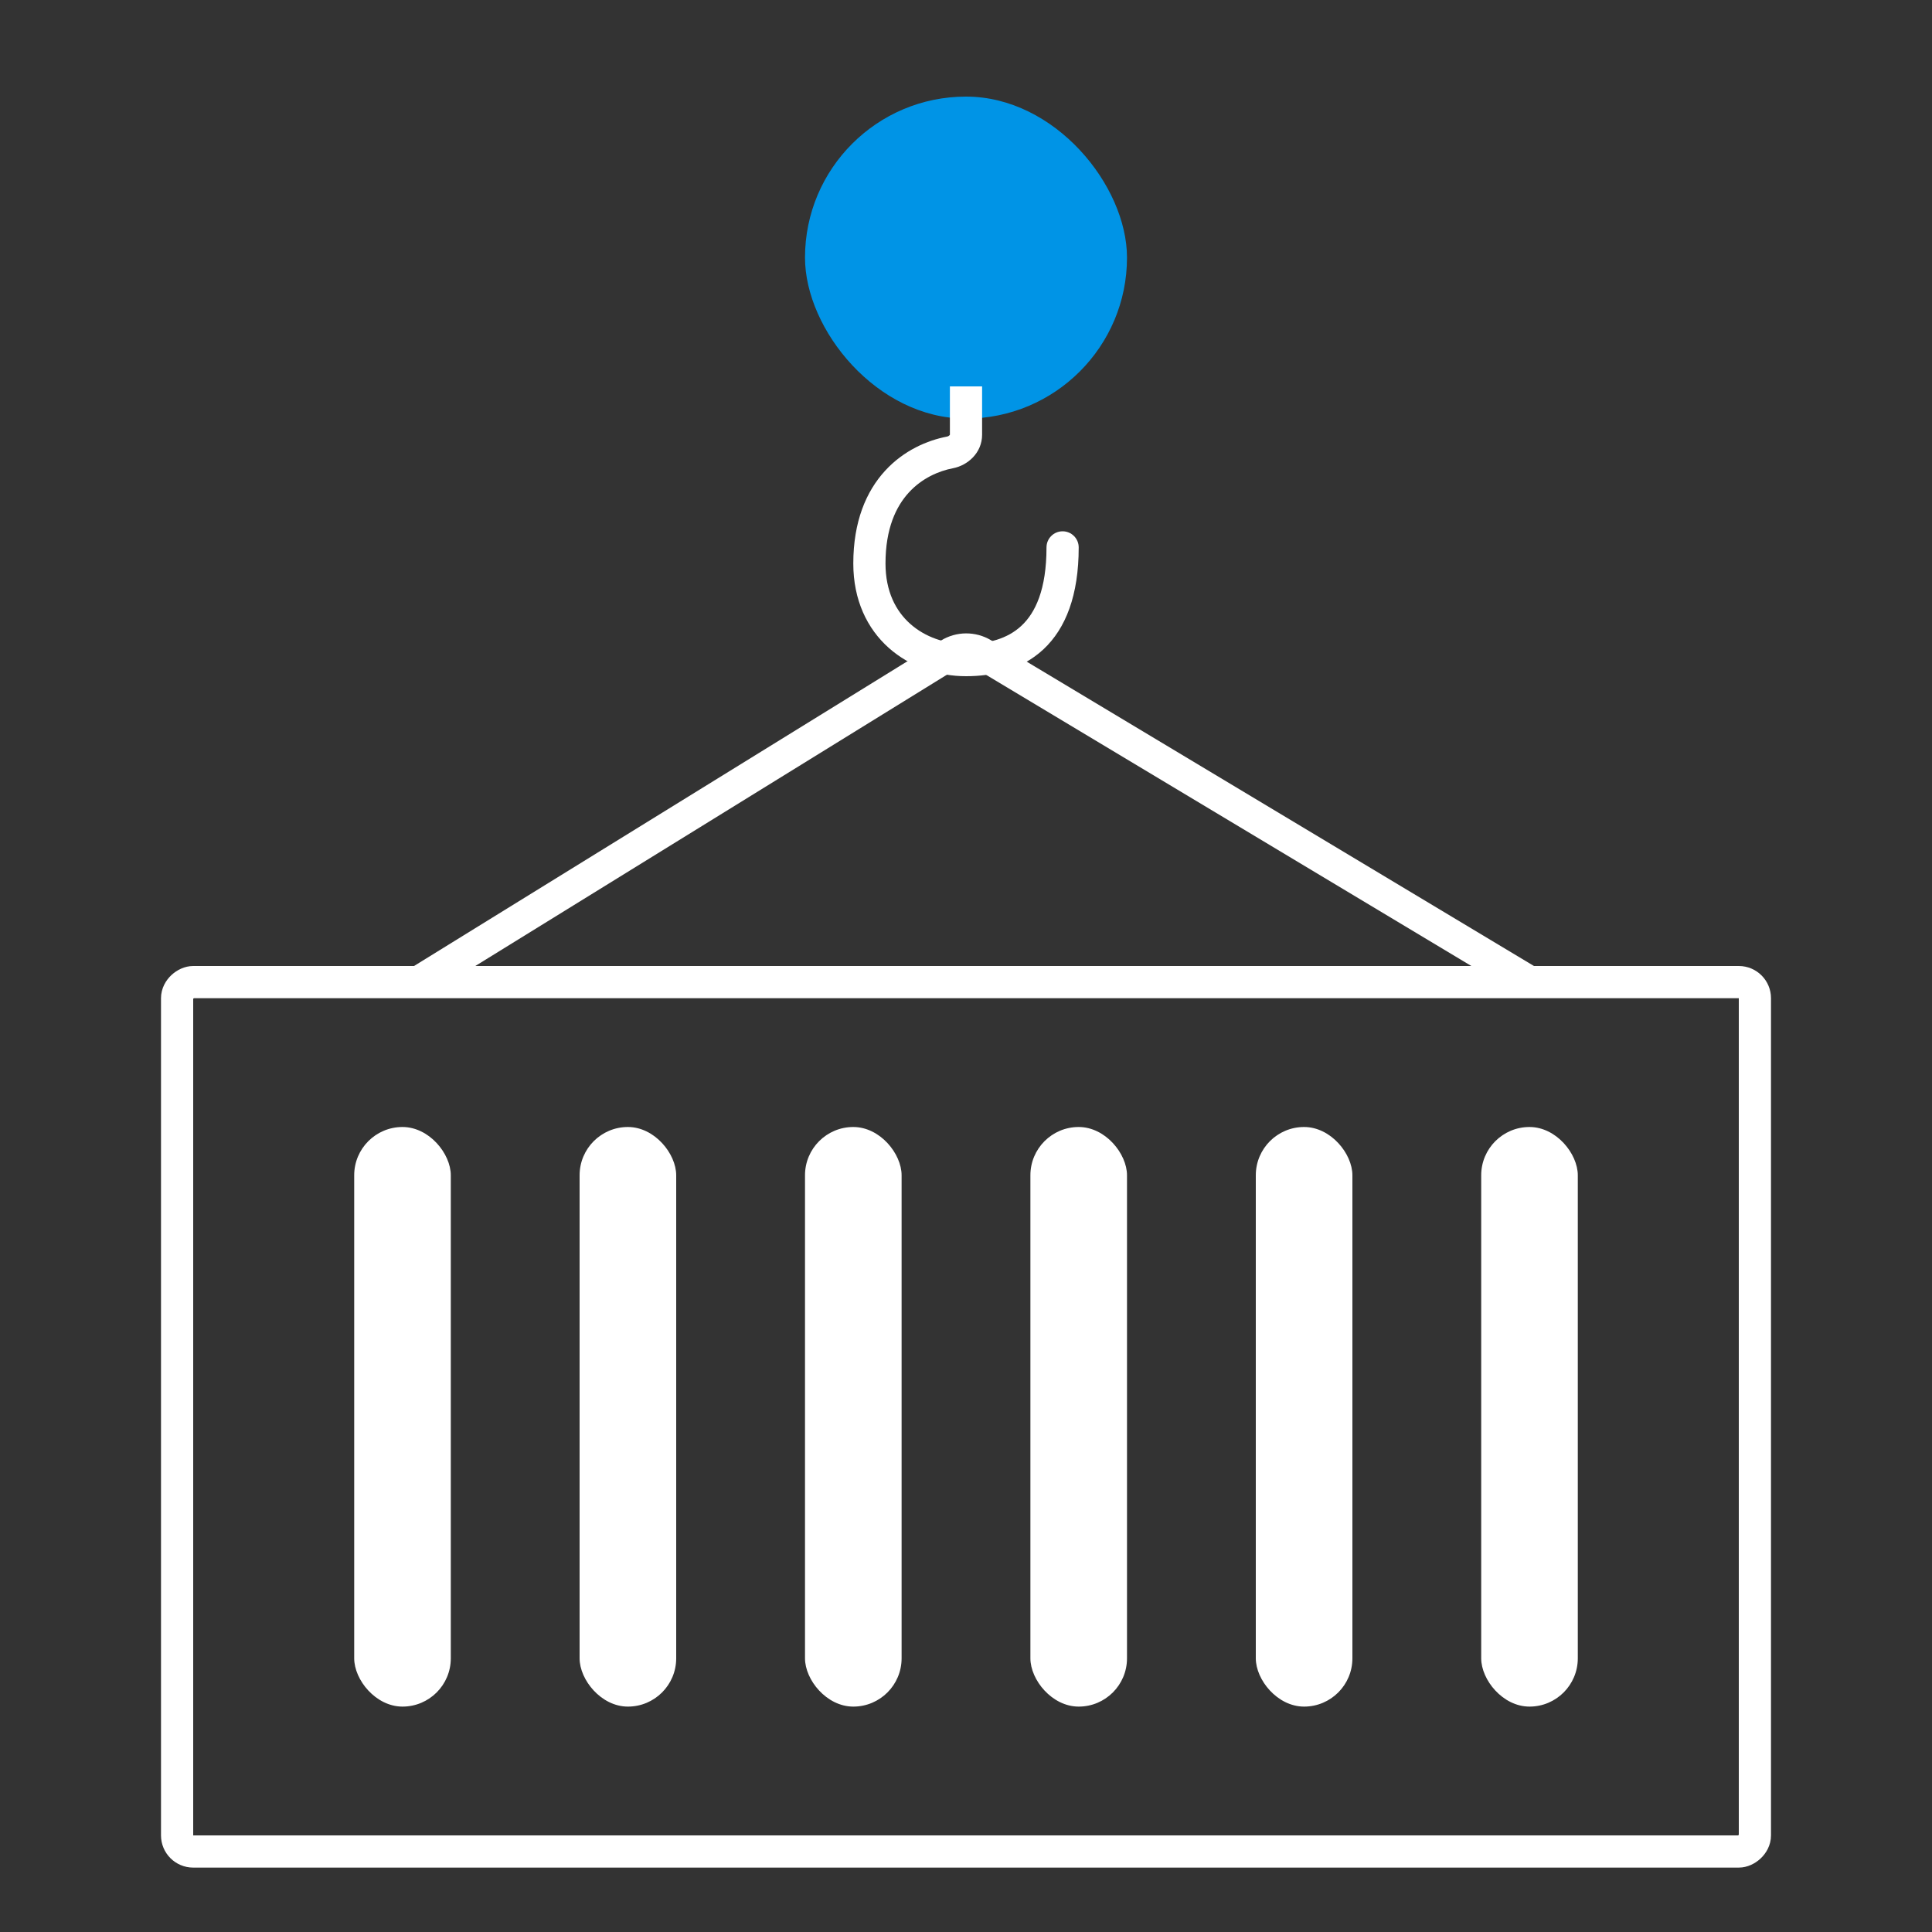 <svg width="60" height="60" viewBox="0 0 60 60" fill="none" xmlns="http://www.w3.org/2000/svg">
<rect x="0" y="0" width="60" height="60" fill="#333333" stroke="none"/>
<g id="&#208;&#159;&#208;&#190;&#208;&#179;&#209;&#128;&#209;&#131;&#208;&#183;&#208;&#190;-&#209;&#128;&#208;&#176;&#208;&#183;&#208;&#179;&#209;&#128;&#209;&#131;&#208;&#183;&#208;&#190;&#209;&#135;&#208;&#189;&#209;&#139;&#208;&#181; &#209;&#128;&#208;&#176;&#208;&#177;&#208;&#190;&#209;&#130;&#209;&#139;">
<rect id="Rectangle 6096" x="54.5" y="30.5" width="27" height="49" rx="0.5" transform="rotate(90 54.5 30.5)" stroke="white"/>
<rect id="Rectangle 6100" x="11" y="35" width="3" height="18" rx="1.5" fill="white"/>
<rect id="Rectangle 6101" x="18" y="35" width="3" height="18" rx="1.5" fill="white"/>
<rect id="Rectangle 6102" x="25" y="35" width="3" height="18" rx="1.5" fill="white"/>
<rect id="Rectangle 6106" x="25" y="3" width="10" height="10" rx="5" fill="#0094E6"/>
<path id="Vector 456" d="M33.5 17C33.5 16.724 33.276 16.5 33 16.5C32.724 16.5 32.5 16.724 32.5 17H33.5ZM29.504 14.05L29.409 13.559L29.504 14.05ZM29.5 12V13.5H30.5V12H29.5ZM29.409 13.559C28.804 13.675 28.073 13.983 27.49 14.617C26.9 15.259 26.5 16.197 26.5 17.5H27.5C27.5 16.415 27.827 15.728 28.227 15.293C28.634 14.849 29.155 14.626 29.598 14.541L29.409 13.559ZM26.5 17.5C26.5 18.636 26.931 19.524 27.605 20.124C28.271 20.715 29.143 21 30 21V20C29.357 20 28.729 19.785 28.27 19.376C27.819 18.976 27.5 18.364 27.5 17.5H26.5ZM30 21C30.819 21 31.713 20.81 32.404 20.166C33.1 19.515 33.5 18.486 33.5 17H32.5C32.5 18.314 32.15 19.035 31.721 19.434C31.287 19.84 30.681 20 30 20V21ZM29.5 13.5C29.5 13.5 29.5 13.5 29.5 13.502C29.499 13.504 29.496 13.509 29.488 13.517C29.472 13.535 29.444 13.552 29.409 13.559L29.598 14.541C30.05 14.454 30.5 14.067 30.5 13.5H29.5Z" fill="white"/>
<rect id="Rectangle 6103" x="32" y="35" width="3" height="18" rx="1.5" fill="white"/>
<rect id="Rectangle 6104" x="39" y="35" width="3" height="18" rx="1.5" fill="white"/>
<rect id="Rectangle 6105" x="46" y="35" width="3" height="18" rx="1.5" fill="white"/>
<path id="Vector 455" d="M13 30.5L29.482 20.32C29.8 20.123 30.201 20.121 30.522 20.313L47.5 30.5" stroke="white"/>
</g>
</svg>
